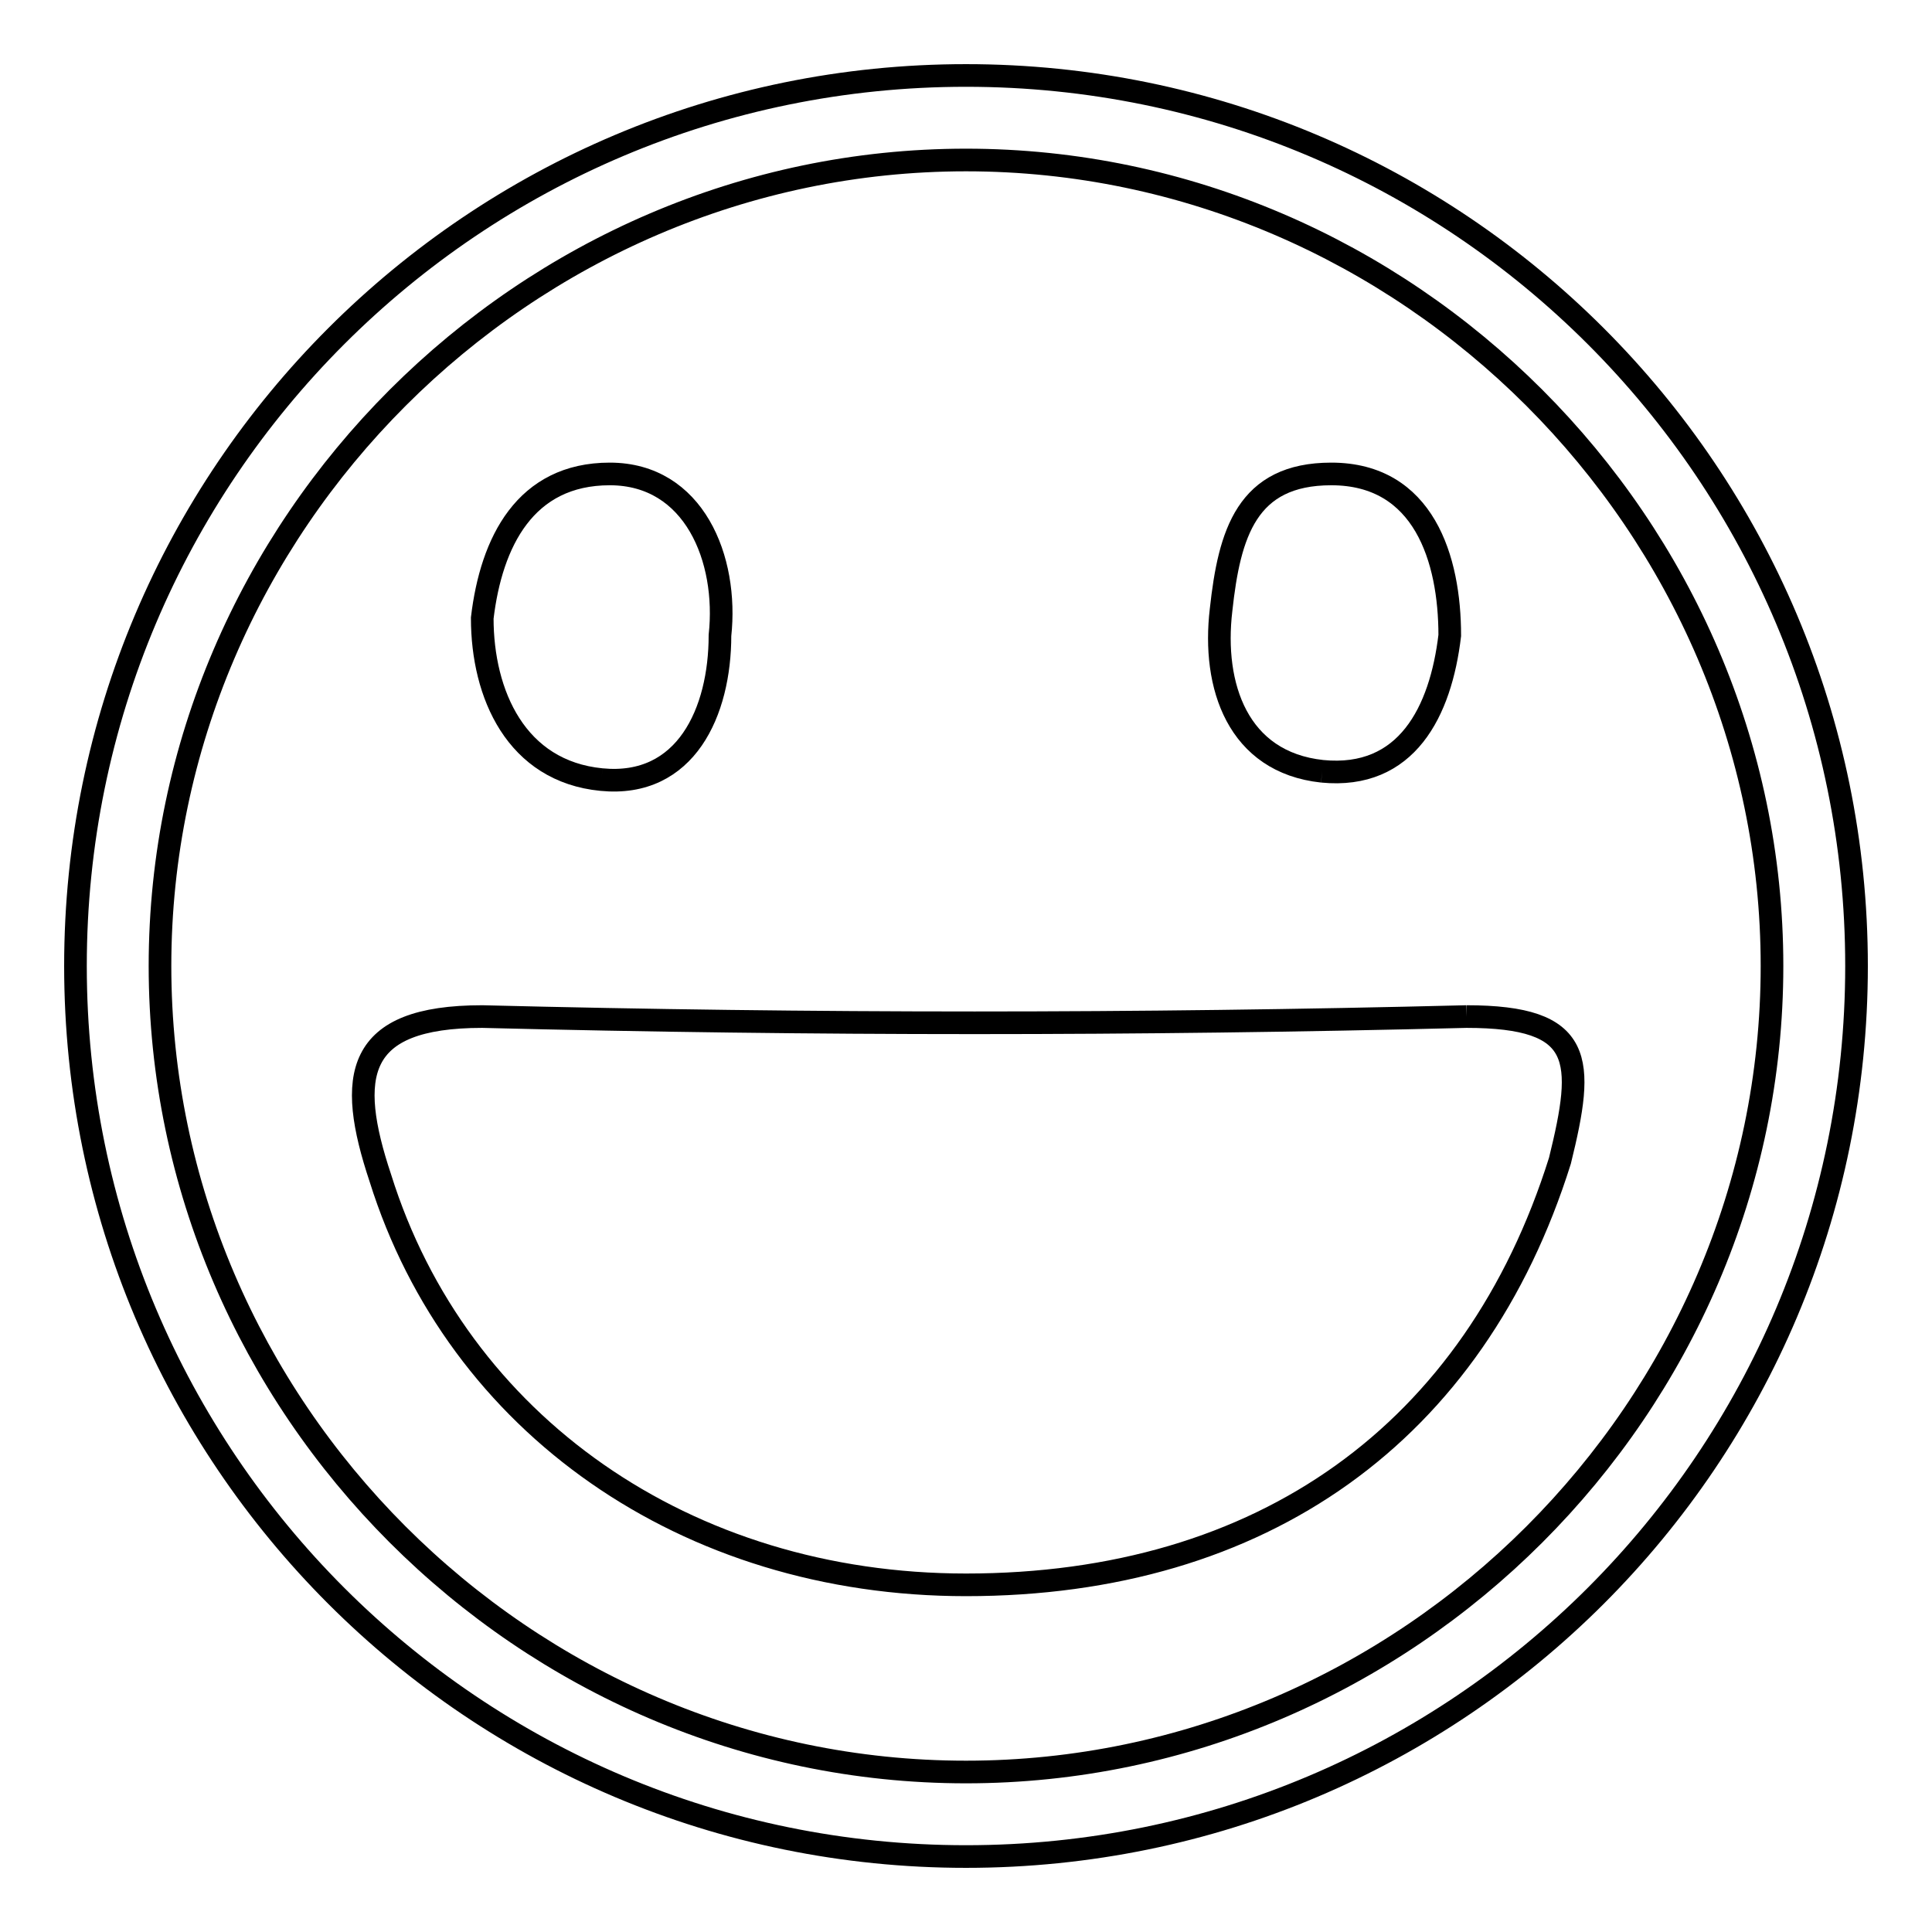 <?xml version="1.0" encoding="utf-8"?>
<!-- Svg Vector Icons : http://www.onlinewebfonts.com/icon -->
<!DOCTYPE svg PUBLIC "-//W3C//DTD SVG 1.1//EN" "http://www.w3.org/Graphics/SVG/1.1/DTD/svg11.dtd">
<svg version="1.1" xmlns="http://www.w3.org/2000/svg" xmlns:xlink="http://www.w3.org/1999/xlink" x="0px" y="0px" viewBox="0 0 256 256" enable-background="new 0 0 256 256" xml:space="preserve">
<g><g><path stroke-width="3" fill-opacity="0" stroke="#000000"  d="M79.7,103.3c11.2,1.1,15.7-9,15.7-19.1c1.1-10.1-3.4-21.4-14.6-21.4c-11.2,0-15.7,9-16.9,19.1C63.9,92,68.4,102.2,79.7,103.3"/><path stroke-width="3" fill-opacity="0" stroke="#000000"  d="M175.2,102.2c11.2,1.1,15.7-7.9,16.9-18c0-10.1-3.4-21.4-15.7-21.4c-11.2,0-13.5,7.9-14.6,18C160.6,90.9,164,101,175.2,102.2"/><path stroke-width="3" fill-opacity="0" stroke="#000000"  d="M194.3,134.7c-43.8,1.1-86.5,1.1-130.4,0c-16.9,0-18,7.9-13.5,21.4C60.6,188.7,90.9,210,128,210c39.3,0,67.4-20.2,78.7-56.2C210,140.4,210,134.7,194.3,134.7"/><path stroke-width="3" fill-opacity="0" stroke="#000000"  d="M128,246c-65.2,0-118-52.8-118-118C10,62.8,62.8,10,128,10c65.2,0,118,52.8,118,118C246,193.2,193.2,246,128,246z M128,21.2C69.6,21.2,21.2,69.6,21.2,128c0,58.4,48.3,106.8,106.8,106.8c58.4,0,106.8-48.3,106.8-106.8C234.8,69.6,186.4,21.2,128,21.2z"/></g></g>
</svg>